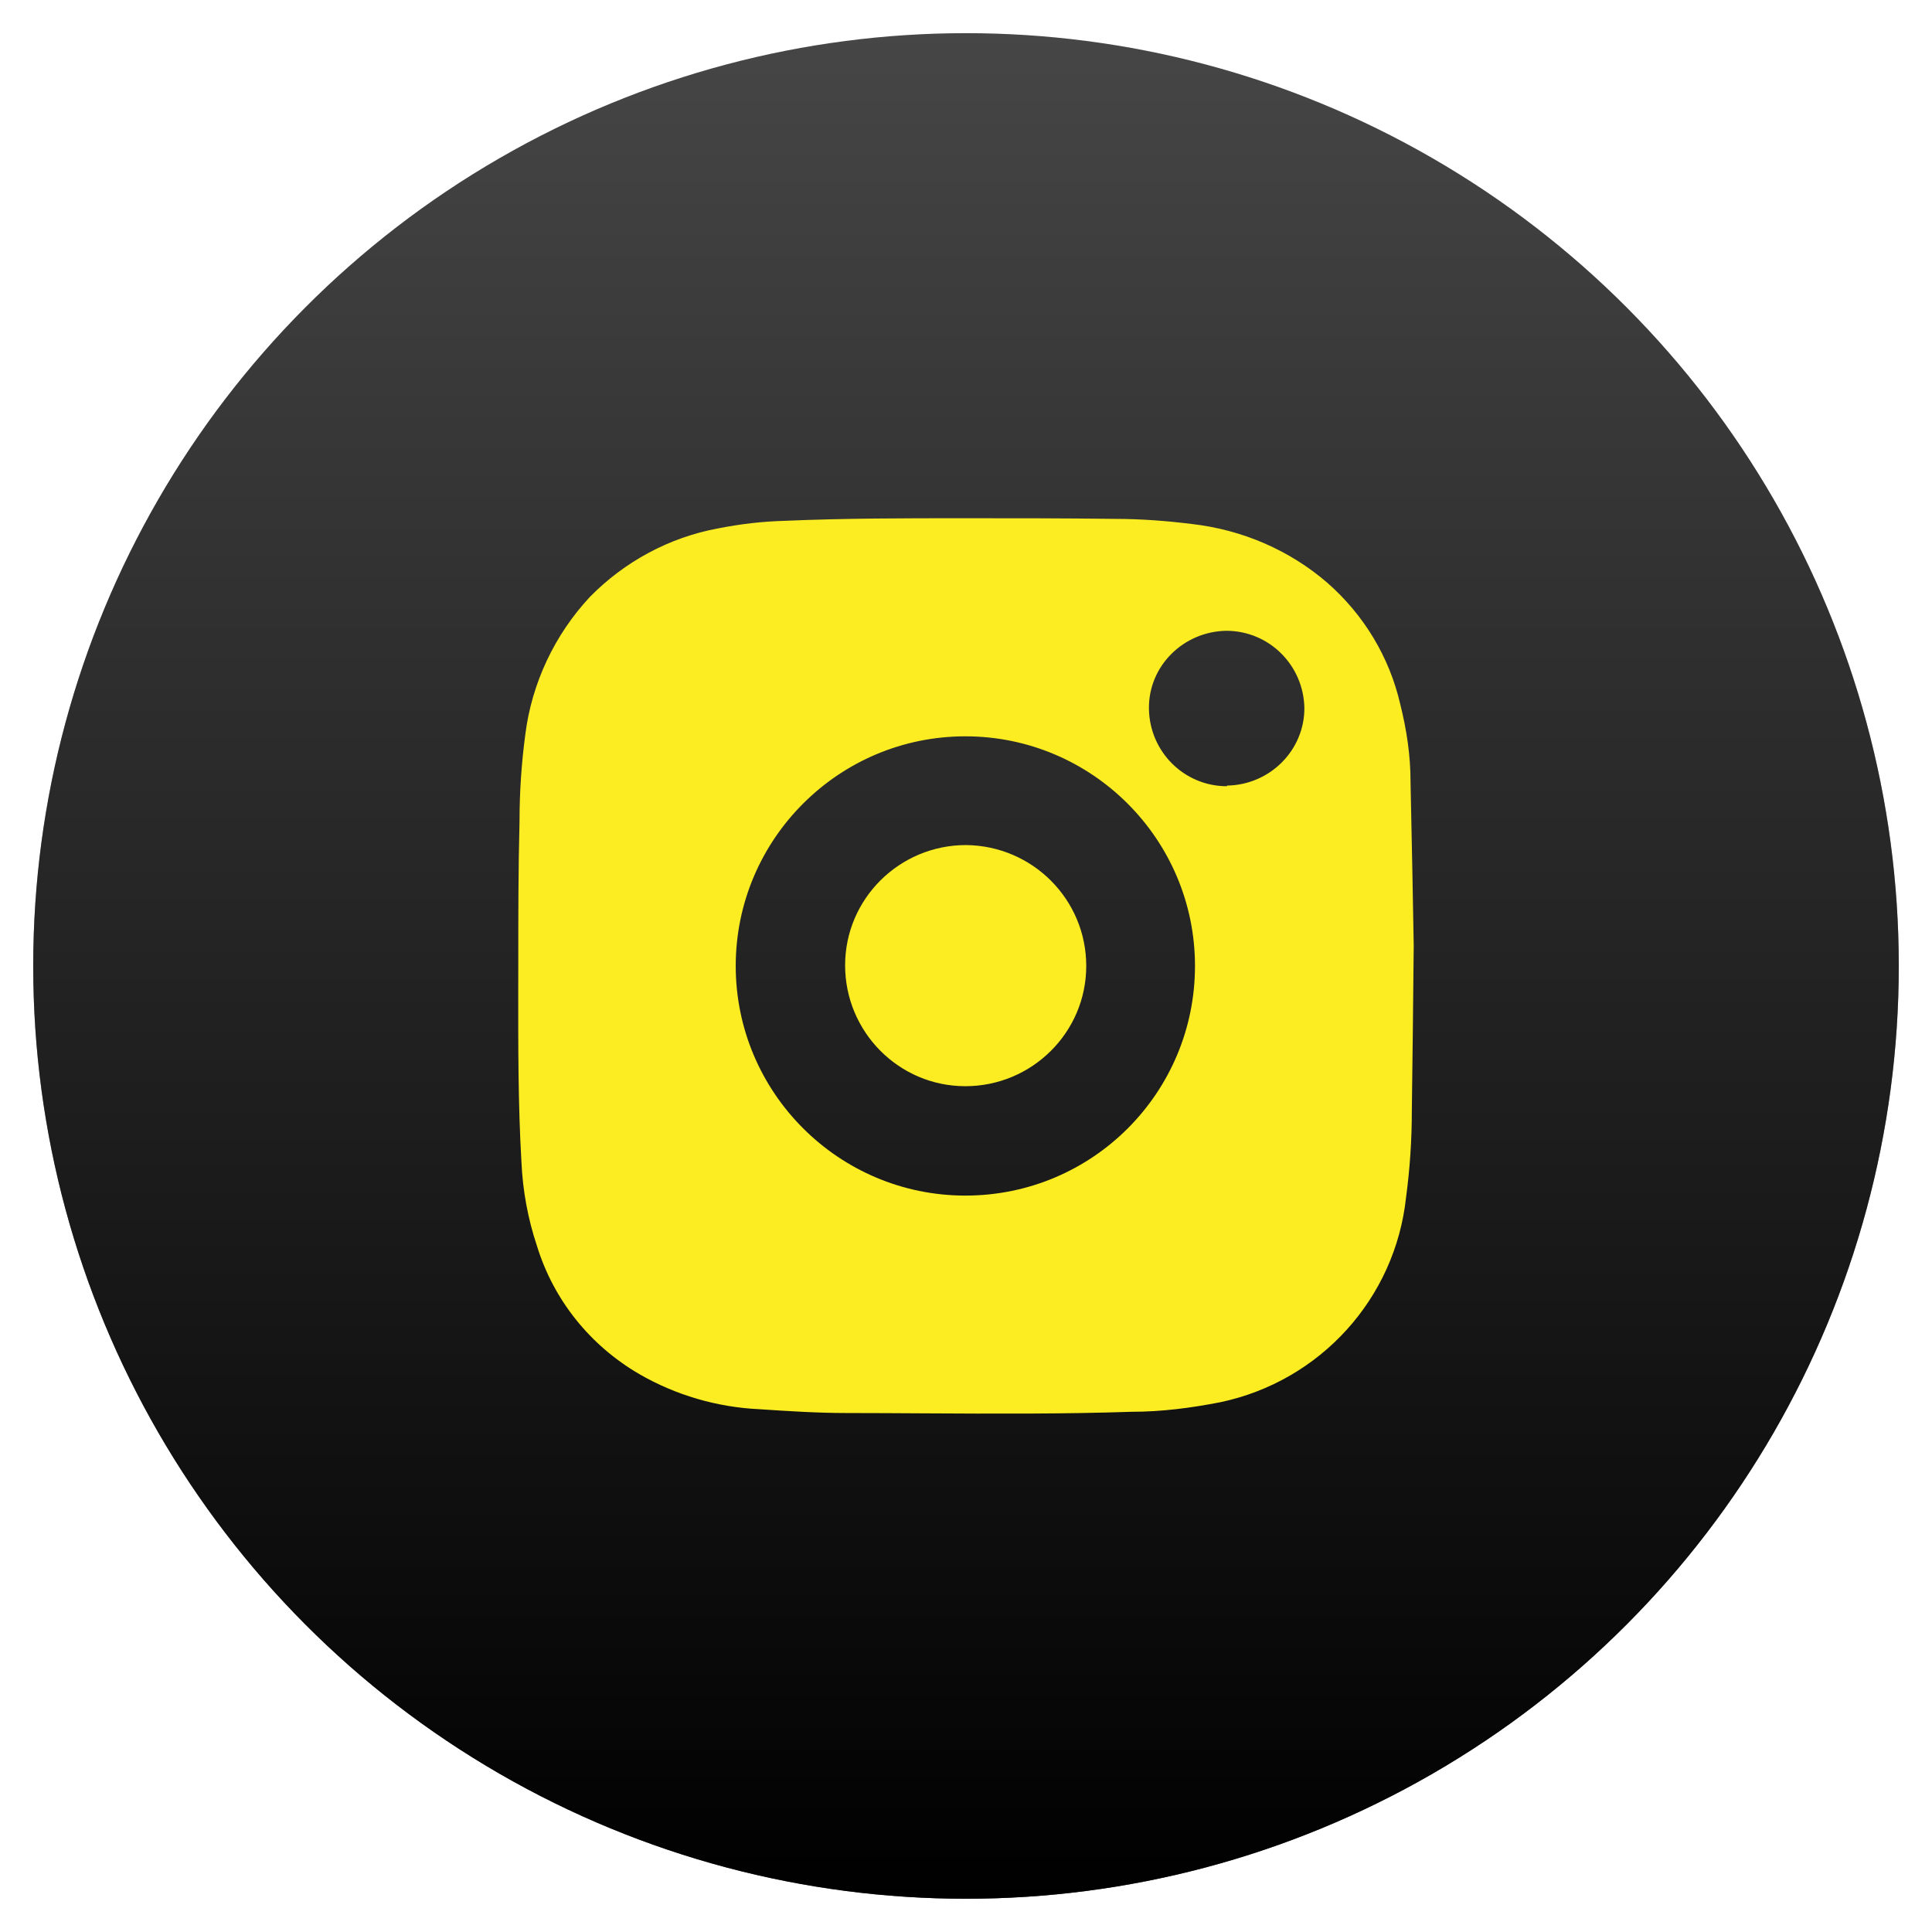 <svg width="42" height="42" viewBox="0 0 42 42" fill="none" xmlns="http://www.w3.org/2000/svg">
<circle cx="21" cy="20.999" r="20.278" fill="#464646"/>
<circle cx="21" cy="20.999" r="20.278" fill="url(#paint0_linear_30_2905)"/>
<path fill-rule="evenodd" clip-rule="evenodd" d="M30.441 15.312C30.58 15.868 30.664 16.424 30.664 16.995V17.009C30.692 18.329 30.719 19.664 30.733 20.554C30.719 22.056 30.706 23.099 30.692 24.142C30.692 24.781 30.65 25.407 30.566 26.033C30.33 28.23 28.703 30.023 26.534 30.482C25.894 30.607 25.255 30.691 24.601 30.691C23.104 30.741 21.6 30.733 20.099 30.725C19.536 30.722 18.974 30.718 18.414 30.718C17.774 30.718 17.134 30.677 16.509 30.635C15.591 30.593 14.687 30.329 13.895 29.87C12.824 29.245 12.031 28.257 11.67 27.076C11.475 26.491 11.364 25.88 11.336 25.268C11.263 24.015 11.265 22.751 11.266 21.495C11.267 21.315 11.267 21.136 11.267 20.957C11.267 19.928 11.267 18.886 11.294 17.857C11.294 17.217 11.336 16.591 11.42 15.966C11.559 14.853 12.059 13.796 12.824 12.976C13.575 12.211 14.548 11.683 15.605 11.488C16.092 11.391 16.578 11.335 17.065 11.322C18.358 11.266 19.651 11.266 20.944 11.266C22.043 11.266 23.141 11.266 24.24 11.28C24.796 11.28 25.352 11.322 25.908 11.391C27.007 11.516 28.036 11.961 28.856 12.67C29.649 13.366 30.205 14.283 30.441 15.312ZM15.994 20.999C15.994 23.752 18.233 25.991 20.986 25.991C23.753 25.991 25.978 23.752 25.978 20.999C25.978 18.246 23.739 16.007 20.986 16.007C18.233 16.007 15.994 18.246 15.994 20.999ZM24.977 15.409C24.991 16.341 25.741 17.092 26.673 17.092V17.078C27.605 17.064 28.356 16.313 28.356 15.396C28.342 14.464 27.591 13.713 26.659 13.713C25.728 13.727 24.963 14.478 24.977 15.409ZM18.372 20.985C18.372 19.539 19.554 18.371 21 18.371C22.446 18.385 23.614 19.553 23.614 20.999C23.614 22.445 22.432 23.613 20.986 23.613C19.54 23.613 18.372 22.431 18.372 20.985Z" fill="#FBED21"/>
<defs>
<linearGradient id="paint0_linear_30_2905" x1="21" y1="0.721" x2="21" y2="41.277" gradientUnits="userSpaceOnUse">
<stop stop-opacity="0"/>
<stop offset="1"/>
</linearGradient>
</defs>
</svg>
